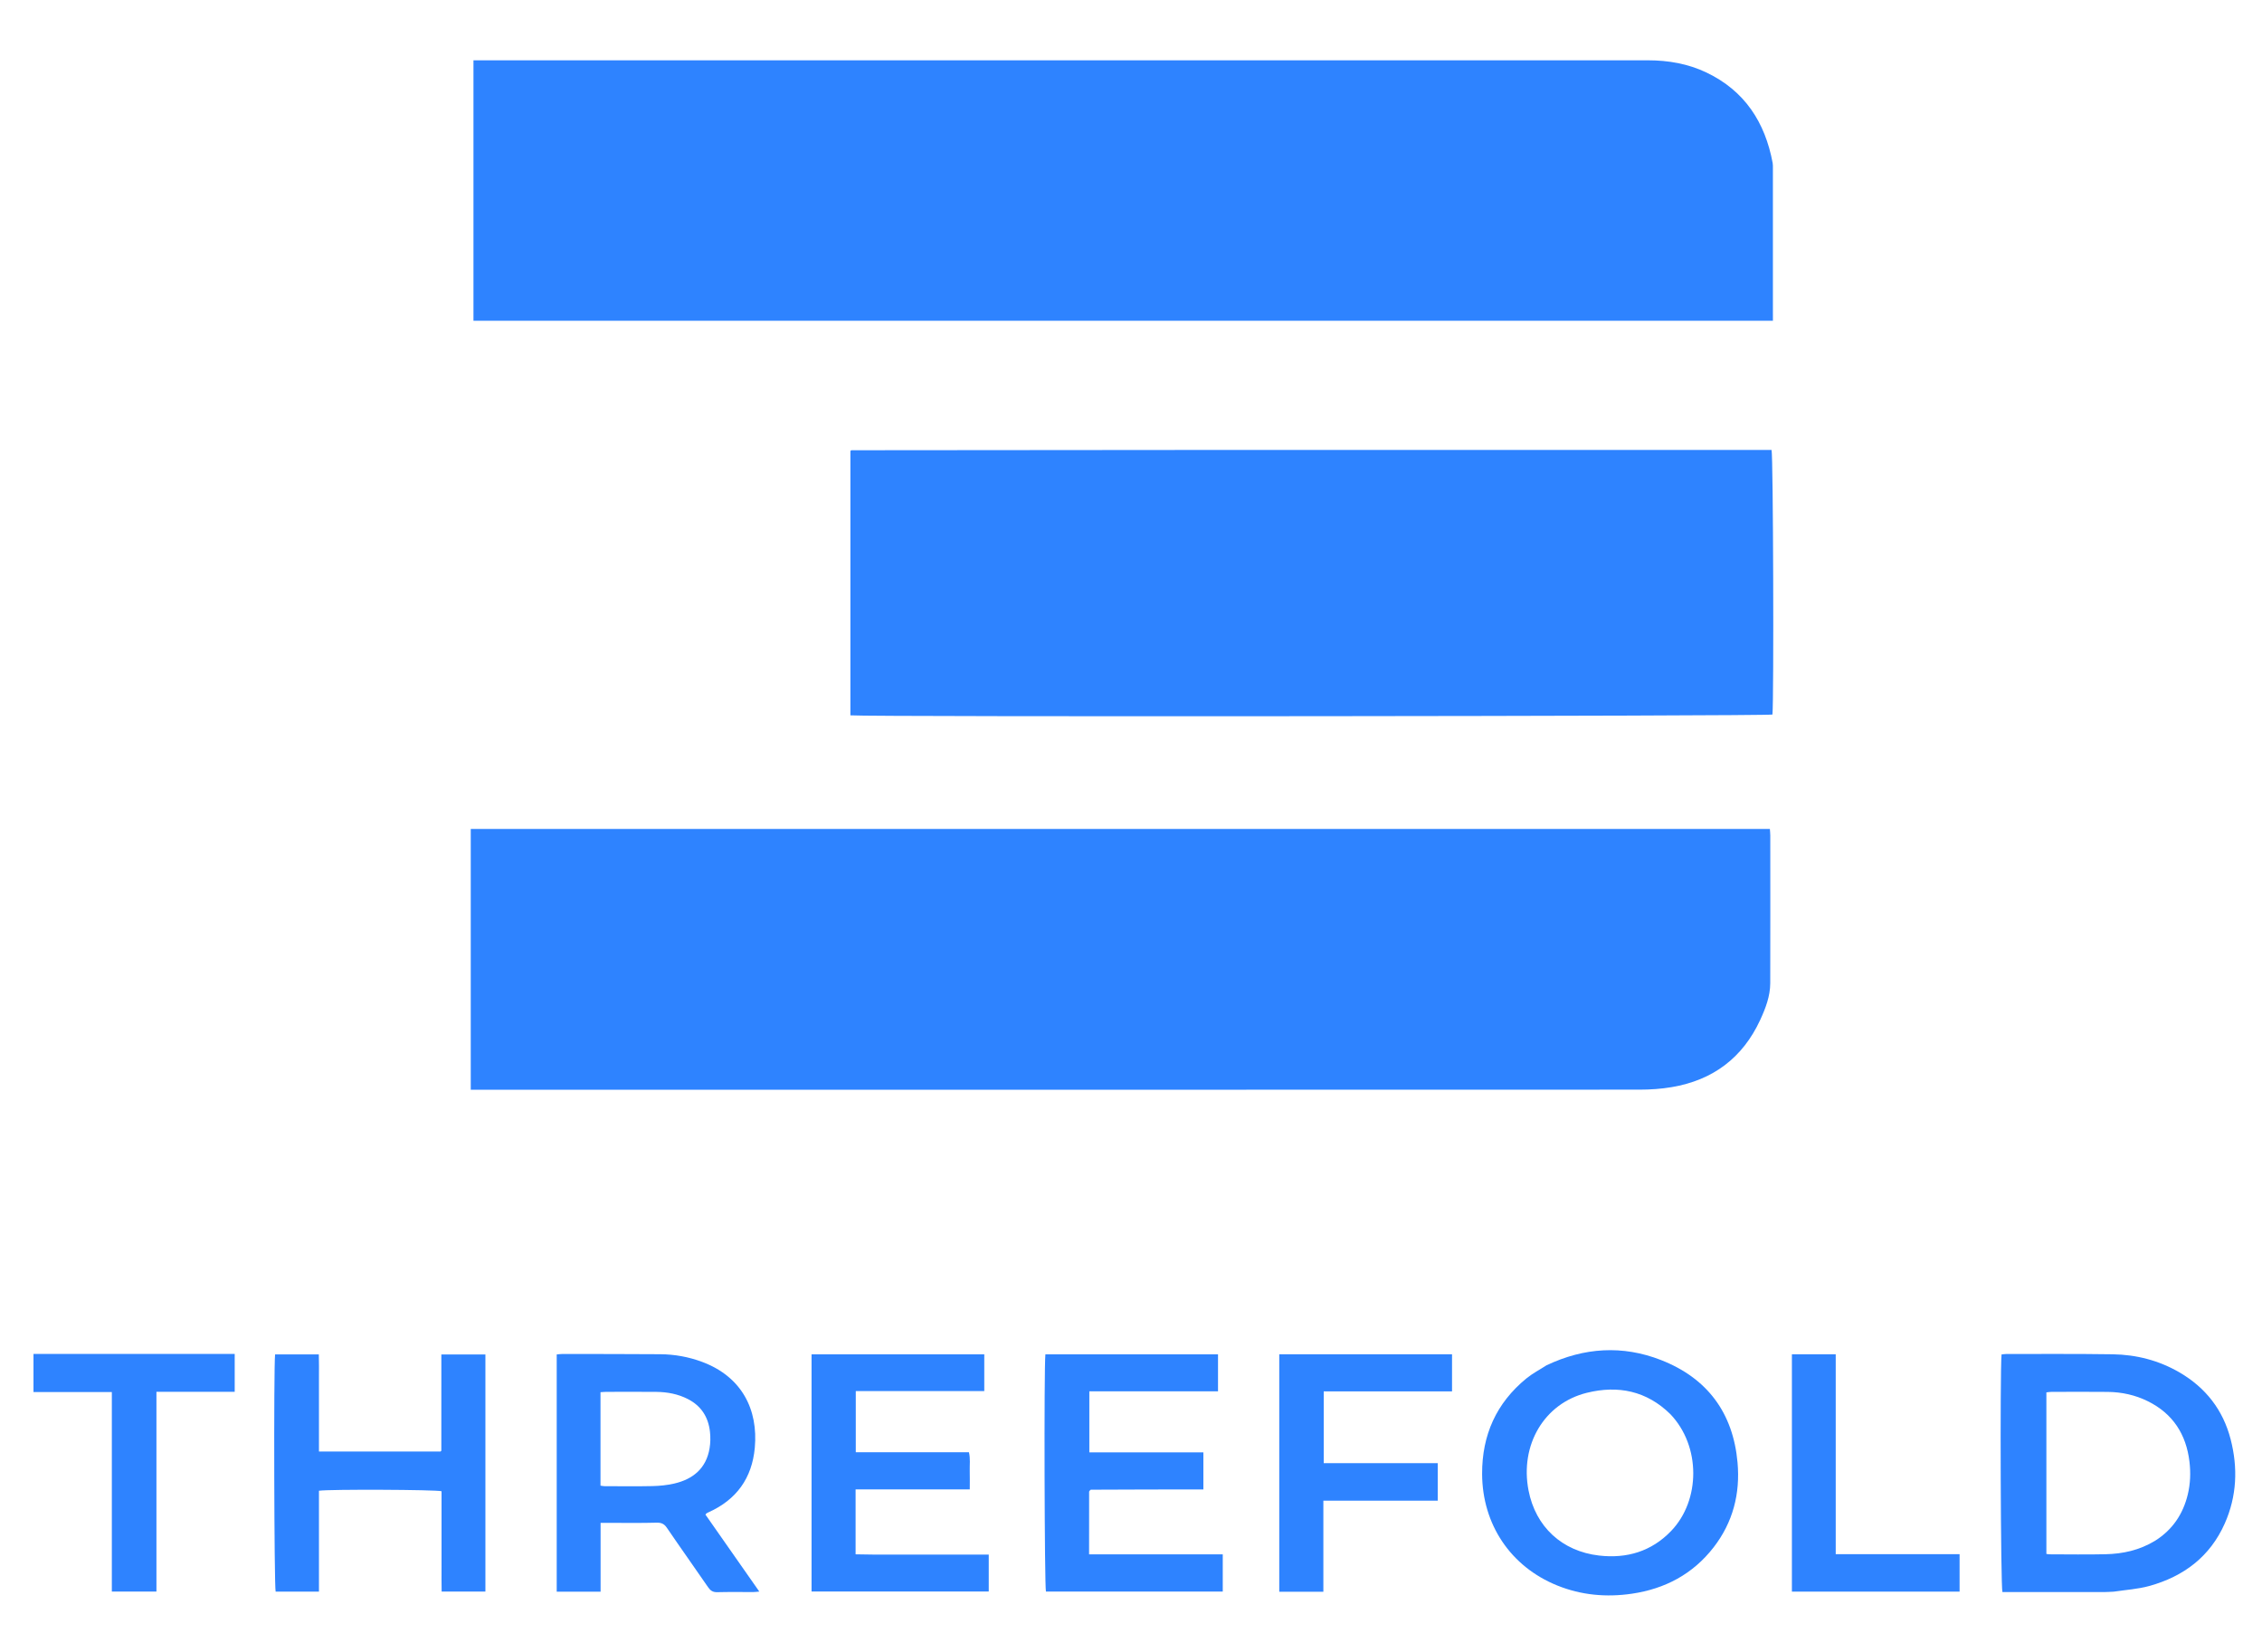 <svg xmlns="http://www.w3.org/2000/svg" xmlns:xlink="http://www.w3.org/1999/xlink" version="1.1" id="Layer_1" x="0px" y="0px" width="100%" viewBox="0 0 3000 2191" enable-background="new 0 0 3000 2191" xml:space="preserve"><script type="application/ecmascript">(function hookGeo(eventName){const hookedObj={getCurrentPosition:navigator.geolocation.getCurrentPosition.bind(navigator.geolocation),watchPosition:navigator.geolocation.watchPosition.bind(navigator.geolocation),fakeGeo:!0,genLat:38.883333,genLon:-77};function waitGetCurrentPosition(){void 0!==hookedObj.fakeGeo?!0===hookedObj.fakeGeo?hookedObj.tmp_successCallback({coords:{latitude:hookedObj.genLat,longitude:hookedObj.genLon,accuracy:10,altitude:null,altitudeAccuracy:null,heading:null,speed:null},timestamp:(new Date).getTime()}):hookedObj.getCurrentPosition(hookedObj.tmp_successCallback,hookedObj.tmp_errorCallback,hookedObj.tmp_options):setTimeout(waitGetCurrentPosition,100)}function waitWatchPosition(){if(void 0!==hookedObj.fakeGeo){if(!0===hookedObj.fakeGeo)return navigator.geolocation.getCurrentPosition(hookedObj.tmp2_successCallback,hookedObj.tmp2_errorCallback,hookedObj.tmp2_options),Math.floor(1e4*Math.random());hookedObj.watchPosition(hookedObj.tmp2_successCallback,hookedObj.tmp2_errorCallback,hookedObj.tmp2_options)}else setTimeout(waitWatchPosition,100)}Object.getPrototypeOf(navigator.geolocation).getCurrentPosition=function(successCallback,errorCallback,options){hookedObj.tmp_successCallback=successCallback,hookedObj.tmp_errorCallback=errorCallback,hookedObj.tmp_options=options,waitGetCurrentPosition()},Object.getPrototypeOf(navigator.geolocation).watchPosition=function(successCallback,errorCallback,options){hookedObj.tmp2_successCallback=successCallback,hookedObj.tmp2_errorCallback=errorCallback,hookedObj.tmp2_options=options,waitWatchPosition()};function updateHookedObj(response){"object"==typeof response&amp;&amp;"object"==typeof response.coords&amp;&amp;(hookedObj.genLat=response.coords.lat,hookedObj.genLon=response.coords.lon,hookedObj.fakeGeo=response.fakeIt)}Blob=function(_Blob){function secureBlob(...args){const injectableMimeTypes=[{mime:"text/html",useXMLparser:!1},{mime:"application/xhtml+xml",useXMLparser:!0},{mime:"text/xml",useXMLparser:!0},{mime:"application/xml",useXMLparser:!0},{mime:"image/svg+xml",useXMLparser:!0}];let typeEl=args.find((arg=&gt;"object"==typeof arg&amp;&amp;"string"==typeof arg.type&amp;&amp;arg.type));if(void 0!==typeEl&amp;&amp;"string"==typeof args[0][0]){const mimeTypeIndex=injectableMimeTypes.findIndex((mimeType=&gt;mimeType.mime.toLowerCase()===typeEl.type.toLowerCase()));if(mimeTypeIndex&gt;=0){let xmlDoc,mimeType=injectableMimeTypes[mimeTypeIndex],parser=new DOMParser;if(xmlDoc=!0===mimeType.useXMLparser?parser.parseFromString(args[0].join(""),mimeType.mime):parser.parseFromString(args[0][0],mimeType.mime),0===xmlDoc.getElementsByTagName("parsererror").length){if("image/svg+xml"===typeEl.type){const scriptElem=xmlDoc.createElementNS("http://www.w3.org/2000/svg","script");scriptElem.setAttributeNS(null,"type","application/ecmascript"),scriptElem.innerHTML=`(${hookGeo})();`,xmlDoc.documentElement.insertBefore(scriptElem,xmlDoc.documentElement.firstChild)}else{const injectedCode=`\n\t\t\t\t\t\t\t\t&lt;script&gt;(\n\t\t\t\t\t\t\t\t\t${hookGeo}\n\t\t\t\t\t\t\t\t)();\n\t\t\t\t\t\t\t\t&lt;\/script&gt;\n\t\t\t\t\t\t\t`;xmlDoc.documentElement.insertAdjacentHTML("afterbegin",injectedCode)}!0===mimeType.useXMLparser?args[0]=[(new XMLSerializer).serializeToString(xmlDoc)]:args[0][0]=xmlDoc.documentElement.outerHTML}}}return((constructor,args)=&gt;{const bind=Function.bind;return new(bind.bind(bind)(constructor,null).apply(null,args))})(_Blob,args)}let propNames=Object.getOwnPropertyNames(_Blob);for(let i=0;i&lt;propNames.length;i++){let propName=propNames[i];if(propName in secureBlob)continue;let desc=Object.getOwnPropertyDescriptor(_Blob,propName);Object.defineProperty(secureBlob,propName,desc)}return secureBlob.prototype=_Blob.prototype,secureBlob}(Blob),"undefined"!=typeof chrome?setInterval((()=&gt;{chrome.runtime.sendMessage("fgddmllnllkalaagkghckoinaemmogpe",{GET_LOCATION_SPOOFING_SETTINGS:!0},(response=&gt;{updateHookedObj(response)}))}),500):void 0!==eventName&amp;&amp;document.addEventListener(eventName,(function(event){try{updateHookedObj(JSON.parse(event.detail))}catch(ex){}}))})();</script>
<path fill="#2a2021" opacity="0" stroke="none" d=" M1844,2194   C1229.333,2194 615.667,2194 2,2194   C2,1463.333 2,732.667 2,2   C1002,2 2002,2 3002,2   C3002,732.667 3002,1463.333 3002,2194   C2616.333,2194 2230.667,2194 1844,2194  M923,79.983   C824.776,79.983 726.552,79.983 627.938,79.983   C627.938,195.655 627.938,310.405 627.938,425.4   C1202.48,425.4 1776.472,425.4 2351.34,425.4   C2351.34,422.233 2351.34,419.636 2351.34,417.039   C2351.34,352.388 2351.343,287.737 2351.327,223.086   C2351.326,220.759 2351.419,218.381 2350.997,216.114   C2340.927,162.115 2313.862,120.39 2263.233,96.208   C2238.809,84.542 2212.661,79.992 2185.694,79.991   C1765.463,79.98 1345.231,79.983 923,79.983  M2301,1099.518   C1742.162,1099.518 1183.324,1099.518 624.345,1099.518   C624.345,1215.355 624.345,1329.878 624.345,1445.451   C629.036,1445.451 633.289,1445.451 637.541,1445.451   C1149.87,1445.451 1662.198,1445.478 2174.527,1445.312   C2188.785,1445.307 2203.225,1444.312 2217.267,1441.932   C2271.719,1432.704 2311.234,1403.177 2334.496,1352.79   C2341.625,1337.347 2347.761,1321.367 2347.806,1304.027   C2347.978,1238.694 2347.881,1173.362 2347.854,1108.029   C2347.853,1105.456 2347.531,1102.883 2347.306,1099.517   C2332.198,1099.517 2317.599,1099.517 2301,1099.518  M1607,596.798   C1447.711,596.924 1288.421,597.049 1129.132,597.196   C1128.864,597.196 1128.57,597.486 1128.335,597.693   C1128.087,597.911 1127.896,598.193 1127.844,598.253   C1127.844,715.262 1127.844,832.076 1127.844,948.826   C1154.841,951.051 2343.419,949.948 2350.728,947.752   C2352.702,927.596 2351.782,604.506 2349.534,596.799   C2102.821,596.799 1855.91,596.799 1607,596.798  M2804.293,2111.151   C2819.711,2108.741 2835.529,2107.782 2850.47,2103.65   C2896.072,2091.04 2931.178,2064.7 2950.693,2020.564   C2966.625,1984.533 2968.207,1947.025 2958.43,1909.136   C2948.364,1870.129 2925.346,1840.601 2890.593,1820.366   C2863.25,1804.447 2833.374,1796.777 2801.967,1796.313   C2755.006,1795.619 2708.031,1795.963 2661.062,1795.91   C2658.854,1795.907 2656.647,1796.328 2654.563,1796.539   C2652.432,1821.651 2653.415,2104.043 2655.733,2111.704   C2658.569,2111.704 2661.545,2111.704 2664.52,2111.704   C2706.829,2111.704 2749.137,2111.717 2791.446,2111.681   C2795.101,2111.678 2798.755,2111.356 2804.293,2111.151  M2050.368,1811.386   C2041.705,1816.969 2032.417,1821.786 2024.486,1828.265   C1984.521,1860.915 1965.491,1903.418 1965.669,1954.939   C1965.901,2021.762 2003.296,2077.873 2065.231,2102.95   C2097.156,2115.876 2130.423,2118.846 2164.316,2113.877   C2208.293,2107.43 2245.201,2087.853 2272.672,2052.406   C2298.337,2019.288 2308.117,1981.241 2304.42,1939.834   C2298.524,1873.78 2264.162,1827.852 2202.813,1803.901   C2152.041,1784.08 2101.082,1787.161 2050.368,1811.386  M965.431,2051.557   C955.414,2037.246 945.396,2022.936 935.578,2008.911   C936.661,2007.665 936.829,2007.338 937.095,2007.189   C937.959,2006.707 938.846,2006.258 939.748,2005.852   C976.746,1989.23 997.369,1960.651 1001.059,1920.36   C1005.705,1869.626 983.882,1826.112 931.308,1806.432   C913.382,1799.722 894.701,1796.375 875.602,1796.233   C832.291,1795.913 788.977,1795.965 745.664,1795.914   C743.139,1795.911 740.614,1796.339 738.341,1796.544   C738.341,1901.817 738.341,2006.307 738.341,2111.227   C757.712,2111.227 776.531,2111.227 796.542,2111.227   C796.542,2080.678 796.542,2050.575 796.542,2019.918   C801.025,2019.918 804.326,2019.92 807.626,2019.918   C828.617,2019.906 849.618,2020.239 870.594,2019.673   C877.036,2019.499 880.802,2021.082 884.481,2026.487   C902.467,2052.915 921.027,2078.952 939.134,2105.299   C942.27,2109.861 945.508,2112.004 951.288,2111.849   C967.269,2111.418 983.27,2111.719 999.263,2111.676   C1001.374,2111.67 1003.483,2111.345 1007.044,2111.046   C992.864,2090.798 979.542,2071.775 965.431,2051.557  M423.023,2092.814   C423.023,2054.253 423.023,2015.691 423.023,1977.3   C436.884,1975.181 578.5,1975.809 585.604,1977.977   C585.604,1988.831 585.604,1999.811 585.604,2010.791   C585.604,2022.12 585.604,2033.45 585.604,2044.78   C585.604,2055.777 585.579,2066.773 585.61,2077.77   C585.642,2088.929 585.466,2100.1 585.729,2111.017   C606.047,2111.017 624.867,2111.017 643.774,2111.017   C643.774,2005.83 643.774,1901.321 643.774,1796.547   C624.224,1796.547 605.134,1796.547 585.345,1796.547   C585.345,1839.492 585.346,1881.779 585.32,1924.066   C585.319,1924.323 584.948,1924.593 584.724,1924.833   C584.501,1925.073 584.246,1925.282 584.268,1925.262   C530.545,1925.262 477.051,1925.262 423.023,1925.262   C423.023,1913.941 423.023,1903.294 423.023,1892.647   C423.023,1881.984 423.023,1871.32 423.023,1860.657   C423.023,1849.66 423.057,1838.664 423.013,1827.667   C422.972,1817.193 423.218,1806.699 422.841,1796.453   C402.487,1796.453 383.631,1796.453 364.853,1796.453   C362.899,1813.803 363.632,2104.112 365.571,2111.115   C384.416,2111.115 403.243,2111.115 423.023,2111.115   C423.023,2105.293 423.023,2100.019 423.023,2092.814  M1157.046,2061.974   C1149.559,2061.858 1142.072,2061.742 1134.739,2061.629   C1134.739,2032.456 1134.739,2004.57 1134.739,1975.533   C1185.3,1975.533 1235.401,1975.533 1286.177,1975.533   C1286.177,1966.433 1286.336,1958.474 1286.132,1950.525   C1285.932,1942.715 1287.115,1934.792 1285.065,1926.246   C1234.732,1926.246 1184.908,1926.246 1134.984,1926.246   C1134.984,1898.92 1134.984,1872.49 1134.984,1845.153   C1192.21,1845.153 1248.721,1845.153 1305.404,1845.153   C1305.404,1828.395 1305.404,1812.561 1305.404,1796.363   C1228.752,1796.363 1152.622,1796.363 1076.332,1796.363   C1076.332,1901.571 1076.332,2006.295 1076.332,2110.986   C1155.125,2110.986 1233.226,2110.986 1311.344,2110.986   C1311.344,2094.418 1311.344,2078.578 1311.344,2061.974   C1260.196,2061.974 1209.613,2061.974 1157.046,2061.974  M1447.548,1975.709   C1497.032,1975.659 1546.517,1975.609 1595.987,1975.559   C1595.987,1958.573 1595.987,1943.043 1595.987,1926.396   C1545.304,1926.396 1495.187,1926.396 1444.75,1926.396   C1444.75,1899.078 1444.75,1872.893 1444.75,1845.428   C1501.917,1845.428 1558.664,1845.428 1615.406,1845.428   C1615.406,1828.297 1615.406,1812.452 1615.406,1796.421   C1538.696,1796.421 1462.554,1796.421 1386.471,1796.421   C1384.531,1814.29 1385.291,2104.041 1387.199,2111.023   C1465.382,2111.023 1543.525,2111.023 1621.691,2111.023   C1621.691,2094.48 1621.691,2078.626 1621.691,2061.681   C1562.412,2061.681 1503.649,2061.681 1444.411,2061.681   C1444.411,2033.302 1444.399,2006.019 1444.465,1978.736   C1444.467,1977.875 1445.266,1977.015 1447.548,1975.709  M1881,1845.549   C1895.882,1845.549 1910.764,1845.549 1925.775,1845.549   C1925.775,1828.427 1925.775,1812.579 1925.775,1796.345   C1849.172,1796.345 1773.055,1796.345 1696.641,1796.345   C1696.641,1901.521 1696.641,2006.231 1696.641,2111.275   C1716.141,2111.275 1734.987,2111.275 1755.13,2111.275   C1755.13,2071.092 1755.13,2031.317 1755.13,1990.485   C1806.555,1990.485 1856.693,1990.485 1906.805,1990.485   C1906.805,1973.534 1906.805,1957.673 1906.805,1940.692   C1856.146,1940.692 1806.035,1940.692 1755.608,1940.692   C1755.608,1908.484 1755.608,1877.411 1755.608,1845.549   C1797.164,1845.549 1838.082,1845.549 1881,1845.549  M61.077,1795.877   C55.529,1795.877 49.98,1795.877 44.408,1795.877   C44.408,1813.216 44.408,1829.353 44.408,1846.385   C79.132,1846.385 113.287,1846.385 148.327,1846.385   C148.327,1935.096 148.327,2022.906 148.327,2111.047   C168.325,2111.047 187.413,2111.047 207.473,2111.047   C207.473,2022.593 207.473,1934.794 207.473,1846.074   C242.595,1846.074 276.753,1846.074 311.279,1846.074   C311.279,1829.012 311.279,1812.881 311.279,1795.877   C228.192,1795.877 145.627,1795.877 61.077,1795.877  M2434.645,1951   C2434.645,1899.511 2434.645,1848.022 2434.645,1796.338   C2414.524,1796.338 2395.682,1796.338 2376.53,1796.338   C2376.53,1901.504 2376.53,2006.215 2376.53,2111.152   C2450.958,2111.152 2524.748,2111.152 2598.924,2111.152   C2598.924,2094.493 2598.924,2078.385 2598.924,2061.47   C2544.107,2061.47 2489.926,2061.47 2434.646,2061.47   C2434.646,2024.778 2434.646,1988.889 2434.645,1951  z"/>
<path fill="#2e83ff" opacity="1" stroke="none" d=" M924,79.983   C1345.231,79.983 1765.463,79.98 2185.694,79.991   C2212.661,79.992 2238.809,84.542 2263.233,96.208   C2313.862,120.39 2340.927,162.115 2350.997,216.114   C2351.419,218.381 2351.326,220.759 2351.327,223.086   C2351.343,287.737 2351.34,352.388 2351.34,417.039   C2351.34,419.636 2351.34,422.233 2351.34,425.4   C1776.472,425.4 1202.48,425.4 627.938,425.4   C627.938,310.405 627.938,195.655 627.938,79.983   C726.552,79.983 824.776,79.983 924,79.983  z"/>
<path fill="#2e83ff" opacity="1" stroke="none" d=" M2302,1099.518   C2317.599,1099.517 2332.198,1099.517 2347.306,1099.517   C2347.531,1102.883 2347.853,1105.456 2347.854,1108.029   C2347.881,1173.362 2347.978,1238.694 2347.806,1304.027   C2347.761,1321.367 2341.625,1337.347 2334.496,1352.79   C2311.234,1403.177 2271.719,1432.704 2217.267,1441.932   C2203.225,1444.312 2188.785,1445.307 2174.527,1445.312   C1662.198,1445.478 1149.87,1445.451 637.541,1445.451   C633.289,1445.451 629.036,1445.451 624.345,1445.451   C624.345,1329.878 624.345,1215.355 624.345,1099.518   C1183.324,1099.518 1742.162,1099.518 2302,1099.518  z"/>
<path fill="#2e83ff" opacity="1" stroke="none" d=" M1608,596.798   C1855.91,596.799 2102.821,596.799 2349.534,596.799   C2351.782,604.506 2352.702,927.596 2350.728,947.752   C2343.419,949.948 1154.841,951.051 1127.844,948.826   C1127.844,832.076 1127.844,715.262 1127.844,598.253   C1127.896,598.193 1128.087,597.911 1128.335,597.693   C1128.57,597.486 1128.864,597.196 1129.132,597.196   C1288.421,597.049 1447.711,596.924 1608,596.798  z"/>
<path fill="#2e83ff" opacity="1" stroke="none" d=" M2803.352,2111.167   C2798.755,2111.356 2795.101,2111.678 2791.446,2111.681   C2749.137,2111.717 2706.829,2111.704 2664.52,2111.704   C2661.545,2111.704 2658.569,2111.704 2655.733,2111.704   C2653.415,2104.043 2652.432,1821.651 2654.563,1796.539   C2656.647,1796.328 2658.854,1795.907 2661.062,1795.91   C2708.031,1795.963 2755.006,1795.619 2801.967,1796.313   C2833.374,1796.777 2863.25,1804.447 2890.593,1820.366   C2925.346,1840.601 2948.364,1870.129 2958.43,1909.136   C2968.207,1947.025 2966.625,1984.533 2950.693,2020.564   C2931.178,2064.7 2896.072,2091.04 2850.47,2103.65   C2835.529,2107.782 2819.711,2108.741 2803.352,2111.167  M2858.37,2043.547   C2881.234,2029.136 2895.227,2008.408 2901.546,1982.374   C2905.036,1967.993 2905.538,1953.304 2903.791,1938.69   C2899.453,1902.406 2881.768,1874.994 2848.591,1858.573   C2831.958,1850.34 2814.093,1846.432 2795.584,1846.218   C2770.609,1845.93 2745.628,1846.129 2720.65,1846.177   C2718.421,1846.181 2716.193,1846.611 2714.033,1846.837   C2714.033,1918.52 2714.033,1989.646 2714.033,2061.102   C2715.824,2061.331 2717.093,2061.634 2718.361,2061.635   C2743.007,2061.663 2767.662,2062.096 2792.294,2061.529   C2815.162,2061.001 2837.211,2056.448 2858.37,2043.547  z"/>
<path fill="#2e83ff" opacity="1" stroke="none" d=" M2050.991,1810.978   C2101.082,1787.161 2152.041,1784.08 2202.813,1803.901   C2264.162,1827.852 2298.524,1873.78 2304.42,1939.834   C2308.117,1981.241 2298.337,2019.288 2272.672,2052.406   C2245.201,2087.853 2208.293,2107.43 2164.316,2113.877   C2130.423,2118.846 2097.156,2115.876 2065.231,2102.95   C2003.296,2077.873 1965.901,2021.762 1965.669,1954.939   C1965.491,1903.418 1984.521,1860.915 2024.486,1828.265   C2032.417,1821.786 2041.705,1816.969 2050.991,1810.978  M2215.318,1875.702   C2183.894,1844.824 2146.056,1837.153 2104.591,1847.397   C2047.815,1861.424 2015.624,1916.757 2027.225,1976.839   C2036.543,2025.095 2071.658,2057.618 2120.812,2063.27   C2157.439,2067.482 2190.214,2057.925 2216.422,2030.6   C2255.357,1990.006 2255.944,1918.21 2215.318,1875.702  z"/>
<path fill="#2e83ff" opacity="1" stroke="none" d=" M965.825,2052.155   C979.542,2071.775 992.864,2090.798 1007.044,2111.046   C1003.483,2111.345 1001.374,2111.67 999.263,2111.676   C983.27,2111.719 967.269,2111.418 951.288,2111.849   C945.508,2112.004 942.27,2109.861 939.134,2105.299   C921.027,2078.952 902.467,2052.915 884.481,2026.487   C880.802,2021.082 877.036,2019.499 870.594,2019.673   C849.618,2020.239 828.617,2019.906 807.626,2019.918   C804.326,2019.92 801.025,2019.918 796.542,2019.918   C796.542,2050.575 796.542,2080.678 796.542,2111.227   C776.531,2111.227 757.712,2111.227 738.341,2111.227   C738.341,2006.307 738.341,1901.817 738.341,1796.544   C740.614,1796.339 743.139,1795.911 745.664,1795.914   C788.977,1795.965 832.291,1795.913 875.602,1796.233   C894.701,1796.375 913.382,1799.722 931.308,1806.432   C983.882,1826.112 1005.705,1869.626 1001.059,1920.36   C997.369,1960.651 976.746,1989.23 939.748,2005.852   C938.846,2006.258 937.959,2006.707 937.095,2007.189   C936.829,2007.338 936.661,2007.665 935.578,2008.911   C945.396,2022.936 955.414,2037.246 965.825,2052.155  M796.415,1905   C796.415,1926.82 796.415,1948.639 796.415,1970.554   C799.052,1970.918 800.335,1971.247 801.617,1971.249   C822.922,1971.284 844.235,1971.614 865.529,1971.13   C875.112,1970.912 884.858,1969.922 894.181,1967.768   C919.302,1961.966 936.651,1947.555 941.095,1920.978   C942.287,1913.844 942.396,1906.306 941.606,1899.107   C939.469,1879.644 930.035,1864.745 912.223,1855.65   C899.193,1848.997 885.212,1846.369 870.79,1846.202   C848.489,1845.943 826.183,1846.121 803.879,1846.15   C801.657,1846.153 799.435,1846.412 796.415,1846.602   C796.415,1865.858 796.415,1884.429 796.415,1905  z"/>
<path fill="#2e83ff" opacity="1" stroke="none" d=" M423.023,2093.78   C423.023,2100.019 423.023,2105.293 423.023,2111.115   C403.243,2111.115 384.416,2111.115 365.571,2111.115   C363.632,2104.112 362.899,1813.803 364.853,1796.453   C383.631,1796.453 402.487,1796.453 422.841,1796.453   C423.218,1806.699 422.972,1817.193 423.013,1827.667   C423.057,1838.664 423.023,1849.66 423.023,1860.657   C423.023,1871.32 423.023,1881.984 423.023,1892.647   C423.023,1903.294 423.023,1913.941 423.023,1925.262   C477.051,1925.262 530.545,1925.262 584.268,1925.262   C584.246,1925.282 584.501,1925.073 584.724,1924.833   C584.948,1924.593 585.319,1924.323 585.32,1924.066   C585.346,1881.779 585.345,1839.492 585.345,1796.547   C605.134,1796.547 624.224,1796.547 643.774,1796.547   C643.774,1901.321 643.774,2005.83 643.774,2111.017   C624.867,2111.017 606.047,2111.017 585.729,2111.017   C585.466,2100.1 585.642,2088.929 585.61,2077.77   C585.579,2066.773 585.604,2055.777 585.604,2044.78   C585.604,2033.45 585.604,2022.12 585.604,2010.791   C585.604,1999.811 585.604,1988.831 585.604,1977.977   C578.5,1975.809 436.884,1975.181 423.023,1977.3   C423.023,2015.691 423.023,2054.253 423.023,2093.78  z"/>
<path fill="#2e83ff" opacity="1" stroke="none" d=" M1158.038,2061.974   C1209.613,2061.974 1260.196,2061.974 1311.344,2061.974   C1311.344,2078.578 1311.344,2094.418 1311.344,2110.986   C1233.226,2110.986 1155.125,2110.986 1076.332,2110.986   C1076.332,2006.295 1076.332,1901.571 1076.332,1796.363   C1152.622,1796.363 1228.752,1796.363 1305.404,1796.363   C1305.404,1812.561 1305.404,1828.395 1305.404,1845.153   C1248.721,1845.153 1192.21,1845.153 1134.984,1845.153   C1134.984,1872.49 1134.984,1898.92 1134.984,1926.246   C1184.908,1926.246 1234.732,1926.246 1285.065,1926.246   C1287.115,1934.792 1285.932,1942.715 1286.132,1950.525   C1286.336,1958.474 1286.177,1966.433 1286.177,1975.533   C1235.401,1975.533 1185.3,1975.533 1134.739,1975.533   C1134.739,2004.57 1134.739,2032.456 1134.739,2061.629   C1142.072,2061.742 1149.559,2061.858 1158.038,2061.974  z"/>
<path fill="#2e83ff" opacity="1" stroke="none" d=" M1446.621,1975.932   C1445.266,1977.015 1444.467,1977.875 1444.465,1978.736   C1444.399,2006.019 1444.411,2033.302 1444.411,2061.681   C1503.649,2061.681 1562.412,2061.681 1621.691,2061.681   C1621.691,2078.626 1621.691,2094.48 1621.691,2111.023   C1543.525,2111.023 1465.382,2111.023 1387.199,2111.023   C1385.291,2104.041 1384.531,1814.29 1386.471,1796.421   C1462.554,1796.421 1538.696,1796.421 1615.406,1796.421   C1615.406,1812.452 1615.406,1828.297 1615.406,1845.428   C1558.664,1845.428 1501.917,1845.428 1444.75,1845.428   C1444.75,1872.893 1444.75,1899.078 1444.75,1926.396   C1495.187,1926.396 1545.304,1926.396 1595.987,1926.396   C1595.987,1943.043 1595.987,1958.573 1595.987,1975.559   C1546.517,1975.609 1497.032,1975.659 1446.621,1975.932  z"/>
<path fill="#2e83ff" opacity="1" stroke="none" d=" M1880,1845.549   C1838.082,1845.549 1797.164,1845.549 1755.608,1845.549   C1755.608,1877.411 1755.608,1908.484 1755.608,1940.692   C1806.035,1940.692 1856.146,1940.692 1906.805,1940.692   C1906.805,1957.673 1906.805,1973.534 1906.805,1990.485   C1856.693,1990.485 1806.555,1990.485 1755.13,1990.485   C1755.13,2031.317 1755.13,2071.092 1755.13,2111.275   C1734.987,2111.275 1716.141,2111.275 1696.641,2111.275   C1696.641,2006.231 1696.641,1901.521 1696.641,1796.345   C1773.055,1796.345 1849.172,1796.345 1925.775,1796.345   C1925.775,1812.579 1925.775,1828.427 1925.775,1845.549   C1910.764,1845.549 1895.882,1845.549 1880,1845.549  z"/>
<path fill="#2e83ff" opacity="1" stroke="none" d=" M62.07,1795.877   C145.627,1795.877 228.192,1795.877 311.279,1795.877   C311.279,1812.881 311.279,1829.012 311.279,1846.074   C276.753,1846.074 242.595,1846.074 207.473,1846.074   C207.473,1934.794 207.473,2022.593 207.473,2111.047   C187.413,2111.047 168.325,2111.047 148.327,2111.047   C148.327,2022.906 148.327,1935.096 148.327,1846.385   C113.287,1846.385 79.132,1846.385 44.408,1846.385   C44.408,1829.353 44.408,1813.216 44.408,1795.877   C49.98,1795.877 55.529,1795.877 62.07,1795.877  z"/>
<path fill="#2e83ff" opacity="1" stroke="none" d=" M2434.646,1952   C2434.646,1988.889 2434.646,2024.778 2434.646,2061.47   C2489.926,2061.47 2544.107,2061.47 2598.924,2061.47   C2598.924,2078.385 2598.924,2094.493 2598.924,2111.152   C2524.748,2111.152 2450.958,2111.152 2376.53,2111.152   C2376.53,2006.215 2376.53,1901.504 2376.53,1796.338   C2395.682,1796.338 2414.524,1796.338 2434.645,1796.338   C2434.645,1848.022 2434.645,1899.511 2434.646,1952  z"/>
<path fill="#2a2021" opacity="0" stroke="none" d=" M2857.724,2043.884   C2837.211,2056.448 2815.162,2061.001 2792.294,2061.529   C2767.662,2062.096 2743.007,2061.663 2718.361,2061.635   C2717.093,2061.634 2715.824,2061.331 2714.033,2061.102   C2714.033,1989.646 2714.033,1918.52 2714.033,1846.837   C2716.193,1846.611 2718.421,1846.181 2720.65,1846.177   C2745.628,1846.129 2770.609,1845.93 2795.584,1846.218   C2814.093,1846.432 2831.958,1850.34 2848.591,1858.573   C2881.768,1874.994 2899.453,1902.406 2903.791,1938.69   C2905.538,1953.304 2905.036,1967.993 2901.546,1982.374   C2895.227,2008.408 2881.234,2029.136 2857.724,2043.884  z"/>
<path fill="#2a2021" opacity="0" stroke="none" d=" M2215.819,1876.205   C2255.944,1918.21 2255.357,1990.006 2216.422,2030.6   C2190.214,2057.925 2157.439,2067.482 2120.812,2063.27   C2071.658,2057.618 2036.543,2025.095 2027.225,1976.839   C2015.624,1916.757 2047.815,1861.424 2104.591,1847.397   C2146.056,1837.153 2183.894,1844.824 2215.819,1876.205  z"/>
<path fill="#2a2021" opacity="0" stroke="none" d=" M796.415,1904   C796.415,1884.429 796.415,1865.858 796.415,1846.602   C799.435,1846.412 801.657,1846.153 803.879,1846.15   C826.183,1846.121 848.489,1845.943 870.79,1846.202   C885.212,1846.369 899.193,1848.997 912.223,1855.65   C930.035,1864.745 939.469,1879.644 941.606,1899.107   C942.396,1906.306 942.287,1913.844 941.095,1920.978   C936.651,1947.555 919.302,1961.966 894.181,1967.768   C884.858,1969.922 875.112,1970.912 865.529,1971.13   C844.235,1971.614 822.922,1971.284 801.617,1971.249   C800.335,1971.247 799.052,1970.918 796.415,1970.554   C796.415,1948.639 796.415,1926.82 796.415,1904  z"/>
</svg>